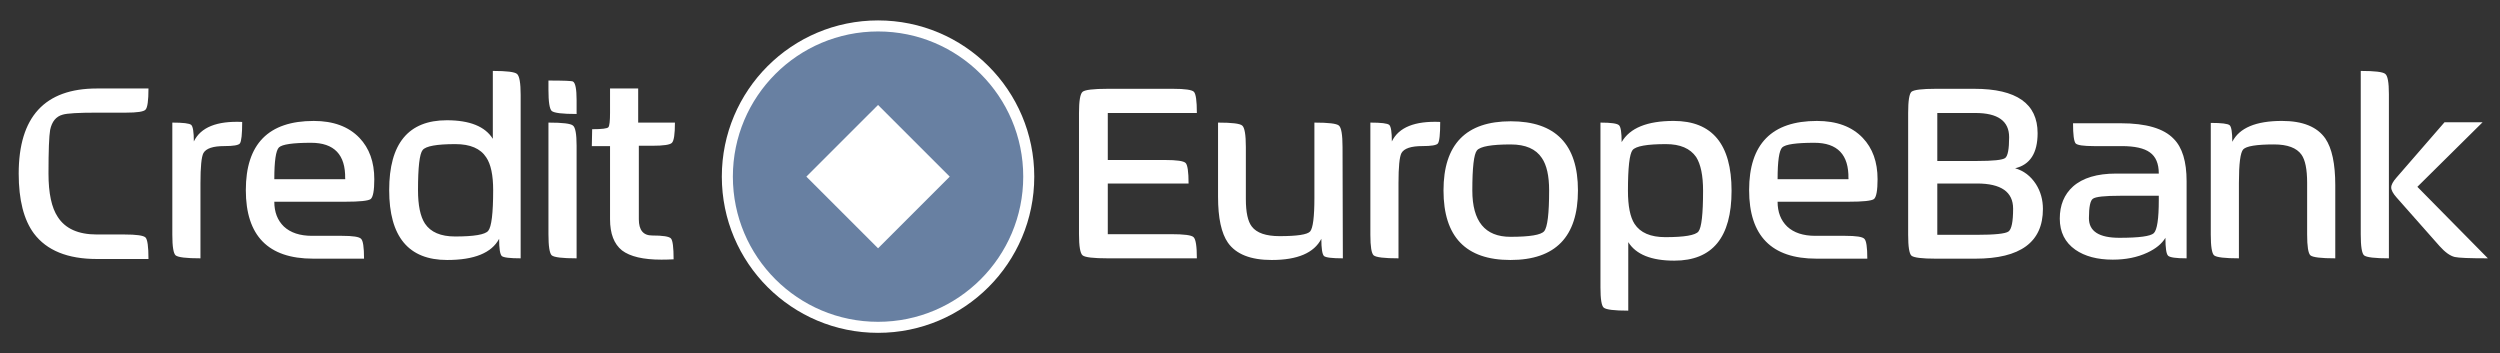 <svg width="184" height="26" viewBox="0 0 184 26" fill="none" xmlns="http://www.w3.org/2000/svg">
<rect x="0" y="0" width="184" height="26" fill="#333333" stroke="none"/>
<path d="M49.675 9.023C49.675 9.867 49.602 10.362 49.456 10.509C49.326 10.656 48.839 10.728 47.993 10.728H47.018V16.138C47.018 16.934 47.344 17.332 47.993 17.332C48.79 17.332 49.254 17.405 49.383 17.552C49.513 17.698 49.578 18.209 49.578 19.086C49.254 19.102 48.952 19.11 48.677 19.11C47.344 19.11 46.377 18.884 45.777 18.429C45.191 17.957 44.899 17.194 44.899 16.138V10.753H43.558L43.583 9.51C44.298 9.51 44.696 9.461 44.777 9.363C44.859 9.266 44.899 8.908 44.899 8.291V6.513H46.97V9.023L49.675 9.023ZM42.438 19.013C41.398 19.013 40.789 18.941 40.609 18.795C40.447 18.648 40.366 18.128 40.366 17.235V9.023C41.407 9.023 42.007 9.095 42.17 9.241C42.348 9.372 42.438 9.867 42.438 10.727V19.013ZM42.438 8.389C41.398 8.389 40.789 8.317 40.609 8.169C40.447 8.023 40.366 7.504 40.366 6.61V5.928C41.487 5.928 42.088 5.952 42.17 6C42.348 6.097 42.438 6.553 42.438 7.365V8.389ZM38.32 19.013C37.523 19.013 37.06 18.957 36.93 18.843C36.8 18.713 36.736 18.29 36.736 17.576C36.183 18.616 34.908 19.135 32.909 19.135C30.067 19.135 28.644 17.422 28.644 13.993C28.644 10.566 30.058 8.851 32.885 8.851C34.575 8.851 35.704 9.307 36.272 10.217V5.22C37.296 5.22 37.888 5.294 38.051 5.441C38.229 5.587 38.32 6.097 38.32 6.975V19.013ZM36.297 13.993C36.297 12.889 36.127 12.085 35.785 11.581C35.363 10.931 34.608 10.607 33.518 10.607C32.137 10.607 31.334 10.753 31.106 11.044C30.879 11.321 30.765 12.304 30.765 13.993C30.765 15.114 30.936 15.935 31.276 16.455C31.699 17.088 32.438 17.405 33.494 17.405C34.891 17.405 35.704 17.267 35.932 16.99C36.175 16.698 36.297 15.7 36.297 13.993ZM27.548 13.189C27.548 14.018 27.459 14.505 27.281 14.651C27.101 14.781 26.476 14.847 25.404 14.847H20.189C20.189 15.61 20.424 16.219 20.895 16.674C21.383 17.129 22.073 17.357 22.966 17.357H25.159C25.972 17.357 26.443 17.429 26.574 17.576C26.72 17.706 26.793 18.193 26.793 19.037H23.04C19.742 19.037 18.093 17.357 18.093 13.994C18.093 10.598 19.758 8.901 23.088 8.901C24.535 8.901 25.656 9.314 26.452 10.143C27.183 10.907 27.548 11.922 27.548 13.189ZM25.404 13.189C25.42 13.157 25.42 13.14 25.404 13.14C25.436 11.386 24.599 10.509 22.894 10.509C21.561 10.509 20.774 10.622 20.53 10.85C20.303 11.078 20.189 11.857 20.189 13.189H25.404ZM17.825 8.974C17.825 9.883 17.767 10.411 17.654 10.558C17.557 10.688 17.175 10.752 16.509 10.752C15.68 10.752 15.17 10.923 14.973 11.264C14.827 11.54 14.754 12.28 14.754 13.482V19.013C13.714 19.013 13.105 18.941 12.926 18.794C12.764 18.648 12.683 18.145 12.683 17.284V9.023C13.479 9.023 13.941 9.079 14.072 9.192C14.201 9.307 14.267 9.712 14.267 10.411C14.77 9.371 15.956 8.892 17.825 8.974ZM10.928 19.062H7.128C4.983 19.062 3.439 18.436 2.497 17.186C1.749 16.178 1.376 14.708 1.376 12.776C1.376 8.6 3.293 6.513 7.128 6.513H10.928C10.928 7.406 10.855 7.926 10.709 8.072C10.58 8.218 10.099 8.291 9.272 8.291H7.128C5.779 8.291 4.942 8.34 4.617 8.438C4.13 8.567 3.821 8.94 3.691 9.559C3.61 10.014 3.569 11.085 3.569 12.776C3.569 14.221 3.796 15.284 4.251 15.967C4.804 16.829 5.762 17.258 7.128 17.258H9.15C10.043 17.258 10.562 17.332 10.709 17.478C10.855 17.625 10.928 18.152 10.928 19.062Z" fill="white"/>
<path d="M76.122 13C76.122 19.35 70.976 24.497 64.625 24.497C58.273 24.497 53.126 19.35 53.126 13C53.126 6.65 58.273 1.503 64.625 1.503C70.976 1.503 76.122 6.65 76.122 13Z" fill="white"/>
<path d="M59.348 13L64.625 18.275L69.901 13L64.624 7.725L59.348 13ZM53.939 13C53.939 7.099 58.724 2.315 64.625 2.315C70.526 2.315 75.31 7.099 75.31 13C75.31 18.901 70.526 23.685 64.625 23.685C58.724 23.685 53.939 18.901 53.939 13Z" fill="#6880A2"/>
<path d="M183.108 19.013C181.761 19.013 180.949 18.98 180.672 18.915C180.331 18.835 179.957 18.567 179.551 18.112L176.383 14.53C176.123 14.237 175.993 13.993 175.993 13.799C175.993 13.604 176.123 13.36 176.383 13.068L179.917 8.998H182.719L177.918 13.75L183.108 19.013ZM175.823 19.013C174.784 19.013 174.174 18.941 173.994 18.794C173.832 18.648 173.751 18.137 173.751 17.259V5.22C174.792 5.22 175.393 5.294 175.555 5.441C175.733 5.571 175.823 6.065 175.823 6.927V19.013ZM171.876 19.013C170.835 19.013 170.226 18.941 170.047 18.794C169.886 18.648 169.805 18.137 169.805 17.259V13.457C169.805 12.466 169.667 11.776 169.39 11.385C169.032 10.882 168.359 10.63 167.366 10.63C166.083 10.63 165.329 10.753 165.101 10.996C164.89 11.224 164.784 12.044 164.784 13.457V19.013C163.744 19.013 163.136 18.941 162.957 18.794C162.794 18.648 162.713 18.137 162.713 17.259V9.046C163.508 9.046 163.972 9.104 164.102 9.217C164.231 9.331 164.297 9.737 164.297 10.436C164.817 9.412 166.035 8.9 167.953 8.9C169.48 8.9 170.543 9.331 171.144 10.192C171.632 10.908 171.876 12.052 171.876 13.628V19.013ZM160.934 19.013C160.154 19.013 159.7 18.949 159.57 18.819C159.439 18.689 159.375 18.25 159.375 17.502C159.115 17.941 158.667 18.306 158.034 18.6C157.303 18.941 156.458 19.11 155.5 19.11C154.363 19.11 153.445 18.866 152.746 18.38C151.983 17.844 151.6 17.08 151.6 16.089C151.6 15.099 151.925 14.31 152.575 13.725C153.29 13.092 154.346 12.775 155.744 12.775H158.887C158.887 12.044 158.667 11.524 158.23 11.216C157.808 10.908 157.117 10.753 156.157 10.753H154.111C153.348 10.753 152.901 10.688 152.77 10.558C152.64 10.411 152.575 9.916 152.575 9.072H156.084C157.953 9.072 159.253 9.452 159.983 10.217C160.617 10.85 160.934 11.889 160.934 13.335V19.013ZM158.887 14.725V14.408H156.06C154.907 14.408 154.232 14.48 154.038 14.627C153.843 14.757 153.745 15.235 153.745 16.064C153.745 17.023 154.492 17.502 155.987 17.502C157.433 17.502 158.278 17.389 158.521 17.161C158.765 16.919 158.887 16.106 158.887 14.725ZM150.359 15.383C150.359 17.819 148.702 19.038 145.387 19.038H142.463C141.456 19.038 140.862 18.964 140.684 18.819C140.521 18.672 140.44 18.16 140.44 17.283V8.316C140.44 7.422 140.521 6.903 140.684 6.755C140.862 6.61 141.456 6.536 142.463 6.536H145.313C148.417 6.536 149.968 7.625 149.968 9.802C149.968 11.264 149.415 12.125 148.311 12.385C148.944 12.563 149.457 12.953 149.847 13.555C150.187 14.091 150.359 14.7 150.359 15.383ZM147.872 10.095C147.872 8.908 147.044 8.316 145.387 8.316H142.585V11.848H145.509C146.695 11.848 147.386 11.776 147.581 11.63C147.775 11.483 147.872 10.972 147.872 10.095ZM148.165 15.358C148.165 14.124 147.28 13.506 145.509 13.506H142.585V17.283H145.46C146.809 17.283 147.596 17.202 147.824 17.039C148.052 16.877 148.165 16.316 148.165 15.358Z" fill="white"/>
<path d="M138.189 13.189C138.189 14.018 138.1 14.505 137.922 14.651C137.742 14.781 137.117 14.847 136.045 14.847H130.831C130.831 15.61 131.066 16.219 131.537 16.674C132.025 17.129 132.714 17.357 133.608 17.357H135.801C136.614 17.357 137.085 17.429 137.215 17.576C137.361 17.706 137.434 18.193 137.434 19.037H133.681C130.384 19.037 128.735 17.357 128.735 13.994C128.735 10.598 130.4 8.901 133.729 8.901C135.176 8.901 136.297 9.314 137.093 10.143C137.824 10.907 138.189 11.922 138.189 13.189ZM136.045 13.189C136.061 13.156 136.061 13.14 136.045 13.14C136.078 11.386 135.24 10.509 133.535 10.509C132.203 10.509 131.416 10.622 131.172 10.85C130.944 11.078 130.831 11.857 130.831 13.189H136.045ZM127.443 14.042C127.443 17.471 126.038 19.184 123.228 19.184C121.538 19.184 120.409 18.729 119.84 17.82V22.864C118.816 22.864 118.215 22.791 118.036 22.644C117.875 22.514 117.794 22.019 117.794 21.158V9.023C118.573 9.023 119.029 9.088 119.157 9.217C119.288 9.331 119.353 9.746 119.353 10.46C119.954 9.42 121.23 8.9 123.179 8.9C126.021 8.9 127.443 10.614 127.443 14.042ZM125.346 14.042C125.346 12.921 125.176 12.092 124.836 11.556C124.397 10.923 123.658 10.607 122.619 10.607C121.221 10.607 120.4 10.753 120.157 11.044C119.929 11.337 119.817 12.336 119.817 14.042C119.817 15.163 119.978 15.975 120.303 16.479C120.726 17.129 121.481 17.454 122.568 17.454C123.966 17.454 124.78 17.316 125.005 17.04C125.235 16.747 125.346 15.748 125.346 14.042ZM116.137 14.018C116.137 17.429 114.479 19.135 111.166 19.135C107.884 19.135 106.242 17.429 106.242 14.018C106.242 10.622 107.892 8.926 111.19 8.926C114.487 8.926 116.137 10.622 116.137 14.018ZM114.016 14.018C114.016 12.945 113.838 12.15 113.481 11.63C113.042 10.963 112.278 10.631 111.19 10.631C109.777 10.631 108.948 10.777 108.704 11.069C108.477 11.346 108.363 12.328 108.363 14.018C108.363 16.293 109.296 17.429 111.166 17.429C112.595 17.429 113.424 17.292 113.651 17.016C113.895 16.722 114.016 15.724 114.016 14.018ZM105.999 8.974C105.999 9.883 105.942 10.411 105.829 10.558C105.732 10.688 105.351 10.752 104.683 10.752C103.856 10.752 103.344 10.923 103.148 11.264C103.002 11.54 102.929 12.28 102.929 13.482V19.013C101.889 19.013 101.281 18.941 101.102 18.794C100.939 18.648 100.859 18.145 100.859 17.284V9.023C101.653 9.023 102.116 9.079 102.247 9.192C102.376 9.307 102.44 9.712 102.44 10.411C102.945 9.371 104.131 8.892 105.999 8.974ZM98.834 19.013C98.039 19.013 97.576 18.957 97.445 18.843C97.317 18.713 97.251 18.29 97.251 17.576C96.715 18.616 95.497 19.135 93.597 19.135C92.052 19.135 90.98 18.713 90.379 17.868C89.891 17.17 89.648 16.041 89.648 14.48V9.023C90.671 9.023 91.264 9.095 91.427 9.241C91.605 9.388 91.695 9.916 91.695 10.825V14.651C91.695 15.626 91.841 16.3 92.134 16.674C92.491 17.145 93.174 17.38 94.181 17.38C95.464 17.38 96.211 17.267 96.422 17.039C96.635 16.796 96.74 15.967 96.74 14.554V9.023C97.779 9.023 98.379 9.095 98.543 9.241C98.72 9.388 98.811 9.916 98.811 10.825L98.834 19.013ZM88.089 19.013H81.533C80.478 19.013 79.86 18.941 79.68 18.795C79.502 18.648 79.414 18.128 79.414 17.235V8.317C79.414 7.422 79.502 6.903 79.68 6.755C79.86 6.61 80.478 6.536 81.533 6.536H86.335C87.212 6.536 87.723 6.61 87.869 6.755C88.016 6.903 88.089 7.422 88.089 8.317H81.533V11.776H85.749C86.61 11.776 87.114 11.848 87.261 11.995C87.406 12.141 87.479 12.646 87.479 13.506H81.533V17.235H86.189C87.147 17.235 87.699 17.307 87.845 17.454C88.007 17.599 88.089 18.121 88.089 19.013Z" fill="white"/>
</svg>
